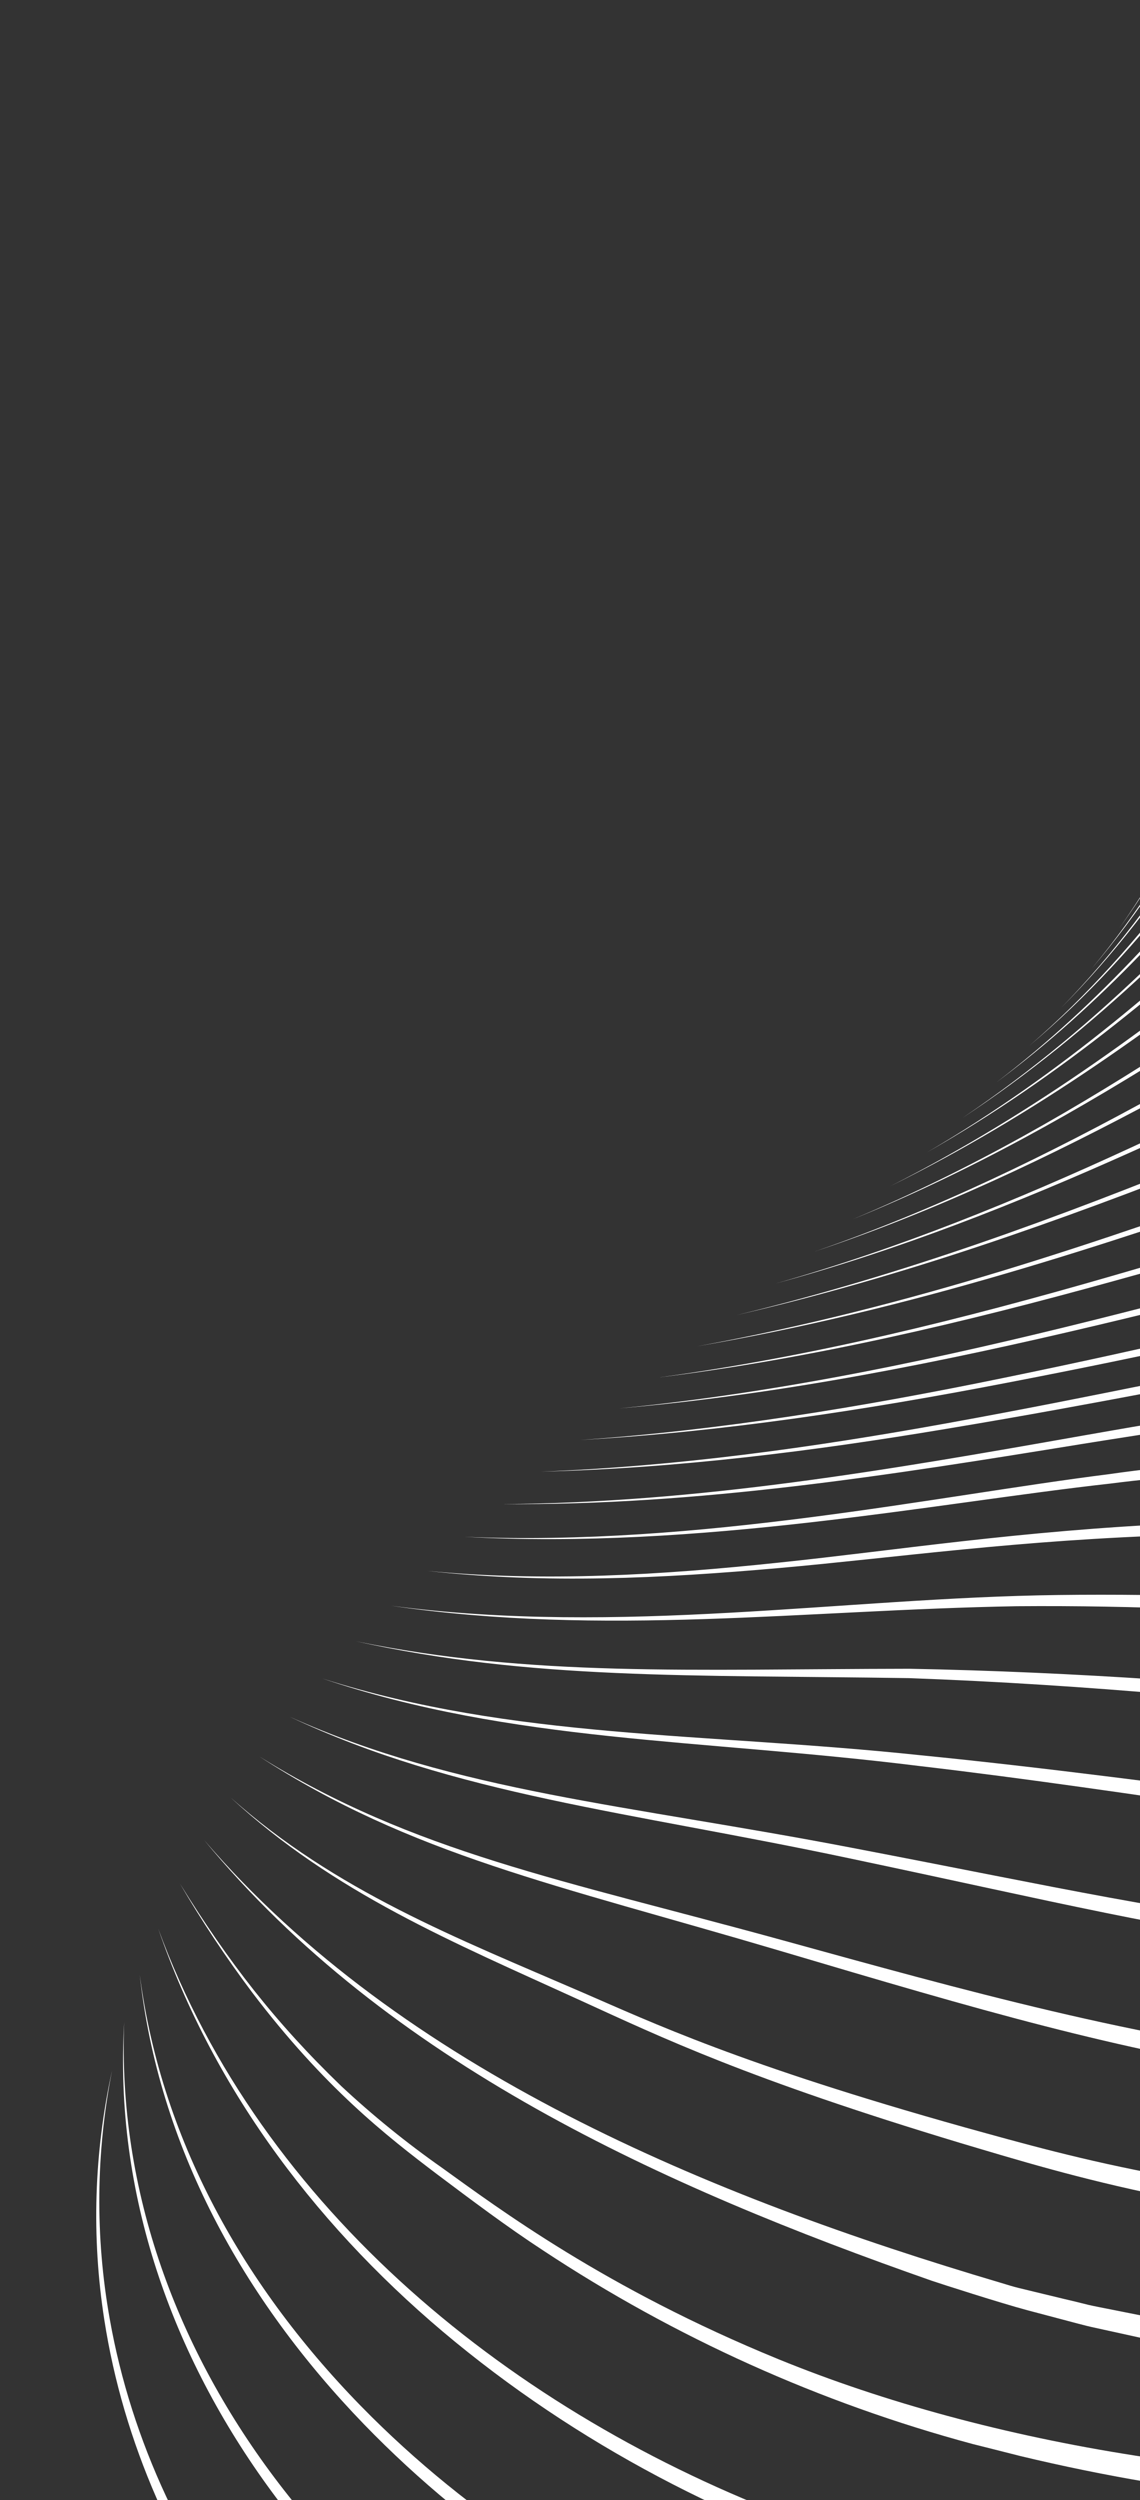 <svg width="120" height="263" viewBox="0 0 120 263" fill="none" xmlns="http://www.w3.org/2000/svg">
<rect x="0" y="0" width="120" height="263" fill="#333333" stroke="none"/>
<path d="M210.088 15.105C198.822 21.79 189.734 29.113 180.256 37.921C146.397 69.403 130.81 97.729 101.3 117.611C115.285 108.415 126.965 96.538 138.202 84.1C150.184 70.816 156.981 62.262 172.081 47.446C184.364 35.334 196.327 25.016 210.948 16.582C231.611 4.851 254.615 -0.923 282.456 0.898C283.302 0.931 283.523 0.961 288.626 1.422C299.581 2.774 305.733 3.834 319.011 7.368C330.951 10.792 342.661 14.972 354.07 19.885C376.792 29.482 399.32 41.347 422.128 51.227C429.801 54.548 437.577 57.677 445.49 60.484C445.774 60.588 446.077 60.634 446.379 60.62C446.682 60.605 446.978 60.53 447.251 60.4C447.524 60.269 447.769 60.085 447.97 59.859C448.172 59.633 448.326 59.369 448.424 59.083C448.522 58.796 448.562 58.493 448.541 58.191C448.521 57.889 448.44 57.594 448.304 57.323C448.168 57.053 447.98 56.812 447.75 56.615C447.52 56.418 447.253 56.269 446.964 56.177C441.739 54.389 436.561 52.46 431.418 50.408C431.905 50.314 432.348 50.065 432.68 49.697C433.012 49.329 433.215 48.862 433.258 48.369C433.301 47.875 433.181 47.38 432.918 46.961C432.654 46.541 432.261 46.219 431.797 46.043C426.845 44.205 421.942 42.212 417.083 40.102C417.243 39.562 417.198 38.982 416.956 38.474C416.714 37.965 416.292 37.565 415.772 37.349C410.586 35.236 405.478 32.931 400.426 30.481C400.191 30.058 399.829 29.721 399.39 29.517C392.339 26.258 385.446 22.643 378.683 18.756C371.919 14.869 365.266 10.749 358.641 6.555C353.902 3.56 349.362 0.662 344.936 -2.134L343.95 -2.825C337.923 -7.094 331.914 -11.42 325.812 -15.644C322.258 -18.463 318.7 -21.283 315.105 -24.076C309.47 -29.027 303.826 -34.006 298.047 -38.848C292.163 -43.787 286.114 -48.564 279.782 -52.985C276.635 -55.216 273.37 -57.292 270.074 -59.309C266.732 -61.258 263.362 -63.17 259.858 -64.839C256.366 -66.531 252.79 -68.044 249.143 -69.37C243.656 -71.336 237.999 -72.794 232.245 -73.725C230.485 -74.029 231.143 -73.935 229.366 -74.145C225.507 -74.651 221.618 -74.882 217.727 -74.836C216.807 -74.833 217.636 -74.876 213.35 -74.62C212.585 -74.572 213.142 -74.648 208.272 -74.049C205.627 -73.632 203.008 -73.069 200.426 -72.361C199.952 -72.256 199.471 -72.096 199.028 -71.95C194.221 -70.399 196.248 -71.042 192.161 -69.481C191.268 -69.097 190.395 -68.665 189.512 -68.257C188.62 -67.871 187.751 -67.433 186.911 -66.943C185.189 -66.049 183.519 -65.057 181.91 -63.971C181.501 -63.706 181.09 -63.449 180.686 -63.183C177.837 -61.099 177.69 -60.999 177.161 -60.593C176.876 -60.352 174.093 -58.043 173.814 -57.787C171.261 -55.377 171.129 -55.253 170.647 -54.781C167.953 -51.881 167.93 -51.88 167.674 -51.588C164.331 -47.531 165.345 -48.827 163.188 -45.885C161.877 -44.093 162.445 -44.884 161.53 -43.506C151.732 -28.545 147.031 -13.014 143.372 4.787C140.325 19.814 138.49 35.019 135.485 50.01C135.132 51.887 134.695 53.744 134.297 55.615C133.9 57.487 133.423 59.334 132.98 61.194C132.538 63.055 132.017 64.891 131.478 66.72C130.939 68.549 130.42 70.395 129.784 72.197C127.427 79.476 124.351 86.502 120.599 93.17C124.436 86.541 127.602 79.546 130.052 72.289C130.715 70.491 131.238 68.645 131.822 66.823C132.406 64.999 132.866 63.141 133.393 61.301C133.92 59.461 134.359 57.591 134.783 55.728C135.207 53.864 135.664 52.001 136.039 50.122C142.113 21.666 144.546 -12.25 159.942 -37.725C161.677 -40.567 160.617 -38.961 163.003 -42.505C163.916 -43.847 163.336 -43.062 164.655 -44.812C166.85 -47.73 165.787 -46.377 169.084 -50.33C169.306 -50.575 171.77 -53.18 172.012 -53.4C172.51 -53.884 172.635 -53.995 175.117 -56.285C175.468 -56.601 175.847 -56.885 176.209 -57.184C179.022 -59.475 177.848 -58.583 181.844 -61.43C182.121 -61.613 185.157 -63.487 185.439 -63.665C185.721 -63.842 188.883 -65.493 189.175 -65.651C192.3 -67.063 192.4 -67.123 193.033 -67.381C196.901 -68.788 194.867 -68.197 199.69 -69.69C200.831 -70.036 199.992 -69.819 203.783 -70.722C204.485 -70.916 204.798 -70.951 207.937 -71.493C208.401 -71.584 208.871 -71.649 209.342 -71.687C211.203 -71.948 213.077 -72.109 214.955 -72.167C216.828 -72.283 218.707 -72.3 220.582 -72.218C221.651 -72.201 221.161 -72.212 221.99 -72.159C224.338 -72.045 226.679 -71.807 229.002 -71.446C230.807 -71.2 229.591 -71.416 234.571 -70.494C235.494 -70.317 236.406 -70.064 237.32 -69.857C243.806 -68.388 252.212 -65.257 258.485 -62.048C261.881 -60.399 265.146 -58.488 268.389 -56.561C271.589 -54.548 274.758 -52.475 277.827 -50.246C279.889 -48.764 281.925 -47.243 283.933 -45.686C280.098 -47.891 276.162 -49.963 272.132 -51.822C265.078 -55.104 257.724 -57.697 250.172 -59.565C242.09 -61.393 239.552 -61.625 232.859 -62.151C231.889 -62.215 230.909 -62.206 229.938 -62.237C226.523 -62.295 223.106 -62.141 219.71 -61.776C219.333 -61.744 219.407 -61.748 215.361 -61.197C214.689 -61.086 214.481 -61.041 211.049 -60.379C210.574 -60.269 210.097 -60.141 209.622 -60.026C207.721 -59.586 205.844 -59.044 204.001 -58.403C203.521 -58.257 203.07 -58.117 202.611 -57.954C199.3 -56.687 199.13 -56.623 198.52 -56.366C194.158 -54.373 195.014 -54.781 193.248 -53.831C188.172 -51.256 182.077 -46.728 178.998 -43.701C176.639 -41.468 178.184 -43.054 174.855 -39.606C173.994 -38.754 171.373 -35.706 171.003 -35.251C167.332 -30.748 164.061 -25.933 161.227 -20.862C158.39 -15.693 159.917 -18.467 158.512 -15.745C154.544 -8.152 150.44 2.999 147.993 11.139C143.447 25.833 140.392 40.922 136.216 55.67C132.008 70.584 126.702 84.985 117.836 97.628C126.909 85.018 132.397 70.596 136.764 55.828C141.131 41.06 144.36 26.044 149.057 11.455C151.664 3.189 155.946 -7.882 159.822 -15.111C166.405 -27.454 173.691 -37.44 184.643 -45.965C188.03 -48.538 191.661 -50.773 195.484 -52.639C195.782 -52.8 195.664 -52.739 199.361 -54.376C200.235 -54.716 201.131 -55.054 202.011 -55.37C202.886 -55.723 203.781 -56.026 204.69 -56.278C206.484 -56.872 208.31 -57.367 210.159 -57.761C211.072 -58.002 211.997 -58.195 212.931 -58.339C214.787 -58.712 216.662 -58.992 218.546 -59.177C219.481 -59.311 220.423 -59.397 221.367 -59.436C224.527 -59.625 222.333 -59.58 227.031 -59.656C228.163 -59.699 232.112 -59.537 232.693 -59.49C239.198 -58.897 241.574 -58.66 249.475 -56.774C256.816 -54.86 263.956 -52.243 270.795 -48.958C277.638 -45.643 284.239 -41.85 290.548 -37.605C291.774 -36.8 293 -35.973 294.226 -35.123L292.536 -35.978L291.244 -36.614L289.921 -37.254L287.269 -38.502C286.378 -38.909 285.478 -39.289 284.586 -39.687C277.411 -42.838 269.968 -45.337 262.345 -47.155C249.691 -50.237 236.535 -50.795 225.842 -49.289C222.408 -48.742 222.179 -48.713 221.486 -48.583C216.112 -47.394 212.311 -46.681 204.619 -43.424L201.278 -41.876C201.089 -41.773 197.573 -39.881 197.392 -39.773C193.118 -37.111 194.314 -37.894 191.842 -36.141C189.621 -34.513 191.467 -35.989 187.214 -32.539C186.702 -32.149 186.341 -31.799 185.007 -30.611C183.519 -29.339 182.147 -27.94 180.751 -26.596C180.047 -25.92 179.404 -25.18 178.733 -24.472C155.75 0.428 146.771 35.225 136.888 61.249C131.371 75.76 124.841 89.939 114.915 101.89C124.984 90.068 131.703 75.952 137.435 61.453C147.79 35.166 156.094 3.866 178.057 -21.168C178.688 -21.914 181.521 -24.864 182.027 -25.337C185.221 -28.371 183.992 -27.275 187.334 -30.179C188.034 -30.796 187.756 -30.581 190.694 -32.878C191.284 -33.367 191.597 -33.568 194.182 -35.376C195.062 -35.995 194.695 -35.765 197.823 -37.636C198.221 -37.897 198.635 -38.132 199.063 -38.34C202.815 -40.306 202.033 -39.898 202.882 -40.292C210.445 -43.682 215.794 -45.333 224.763 -46.697C229.477 -47.34 234.233 -47.619 238.99 -47.532C254.216 -47.092 269.193 -43.211 283.298 -36.815C284.163 -36.417 285.03 -36.037 285.894 -35.629L288.478 -34.358L289.77 -33.722C296.455 -30.241 302.352 -26.803 308.002 -23.215C300.762 -26.68 293.309 -29.683 285.689 -32.206C278.13 -34.632 270.373 -36.387 262.506 -37.45C253.814 -38.419 251.291 -38.419 244.678 -38.355C237.661 -37.989 236.899 -37.858 231.339 -37.059C230.949 -36.997 230.963 -36.995 226.946 -36.22C226.268 -36.064 226.087 -36.02 222.602 -35.167C222.125 -35.039 221.644 -34.884 221.166 -34.747C217.116 -33.53 218.797 -34.059 215.499 -32.891C213.188 -32.057 214.257 -32.449 212.718 -31.813C210.868 -31.083 209.057 -30.256 207.293 -29.336C205.544 -28.472 206.438 -28.966 202.063 -26.47C201.478 -26.09 201.334 -26.013 198.31 -24.026C197.993 -23.826 195.014 -21.626 194.708 -21.402C183.033 -12.465 174.525 -2.007 167.039 9.242C164.244 13.361 157.855 23.942 152.36 34.815C147.027 45.407 142.445 56.093 137.276 66.767C130.43 80.907 122.679 94.772 111.7 106.019C122.792 94.889 130.723 81.117 137.772 67C144.822 52.883 150.97 38.468 158.882 24.941C164.38 15.36 171.467 4.203 178.788 -4.013C184.778 -11.142 193.939 -19.374 203.051 -24.818C207.361 -27.208 206.464 -26.729 208.175 -27.548C209.904 -28.423 211.679 -29.205 213.491 -29.893C214.377 -30.277 215.284 -30.613 216.206 -30.901C224.453 -33.715 228.878 -34.416 236.014 -35.346C241.166 -35.783 239.575 -35.678 244.718 -35.887C248.598 -35.946 252.477 -35.798 256.341 -35.446C262.139 -34.903 267.891 -33.943 273.551 -32.575C277.334 -31.7 281.053 -30.568 284.752 -29.383C299.336 -24.37 311.744 -18.064 324.207 -10.646C324.494 -10.396 324.781 -10.141 325.074 -9.894C319.127 -12.621 312.906 -15.23 306.104 -17.721C298.593 -20.271 302.321 -18.995 297.484 -20.528C294.17 -21.54 288.52 -23.005 282.81 -24.142L278.324 -24.942C272.843 -25.813 267.316 -26.355 261.771 -26.566C252.683 -26.924 243.586 -26.188 234.674 -24.375C230.586 -23.485 232.271 -23.875 228.785 -22.949C226.022 -22.204 227.454 -22.588 225.88 -22.1C222.012 -20.913 218.236 -19.447 214.582 -17.712C213.992 -17.462 213.931 -17.419 209.855 -15.3C185.761 -0.994 171.629 17.677 155.995 41.46C147.55 55.052 143.912 62.014 137.699 72.427C129.52 86.128 120.493 99.544 108.353 110.007C120.611 99.688 129.812 86.379 138.188 72.714C143.443 64.143 145.432 60.374 153.616 47.041L156.831 41.997C170.206 22.175 184.724 2.771 205.075 -10.176C206.661 -11.255 210.269 -13.351 211.448 -13.943L214.089 -15.279C217.211 -16.755 220.411 -18.058 223.676 -19.183C227.693 -20.432 227.569 -20.403 227.916 -20.489C232.2 -21.678 236.558 -22.576 240.963 -23.177C248.324 -24.011 244.841 -23.608 249.807 -24.002C250.498 -24.046 254.855 -24.182 255.734 -24.154C261.674 -24.158 267.606 -23.744 273.488 -22.914C278.551 -22.127 277.539 -22.288 279.331 -21.947C282.914 -21.265 281.573 -21.54 285.141 -20.745C288.032 -20.139 294.026 -18.495 296.607 -17.674C298.484 -17.05 300.384 -16.488 302.244 -15.807C314.486 -11.485 325.679 -6.176 336.768 -0.243C338.429 1.059 340.115 2.342 341.827 3.605C319.755 -6.106 297.117 -13.427 272.521 -14.378C215.076 -16.652 185.364 15.533 159.48 48.42C140.51 73.614 126.62 97.282 104.876 113.866C126.867 97.527 141.049 73.945 160.265 49.033C176.281 29.226 191.519 12.048 213.882 0.226C215.647 -0.755 217.497 -1.578 219.3 -2.435C220.207 -2.886 221.149 -3.254 222.084 -3.637C237.242 -9.879 253.206 -12.798 272.429 -11.812C313.966 -9.722 350.486 11.188 385.688 29.533C389.561 31.55 393.451 33.545 397.358 35.518C383.471 29.106 369.605 22.541 355.378 16.731C306.136 -3.57 255.942 -11.63 210.088 15.105Z" fill="white"/>
<path d="M175.453 55.677C181.99 50.273 188.68 45.027 195.665 40.216C199.163 37.819 202.726 35.539 206.355 33.374C279.198 -9.588 352.618 27.798 411.613 53.686C427.196 60.535 442.962 67.153 459.233 72.534C459.519 72.63 459.821 72.667 460.122 72.645C460.423 72.623 460.716 72.541 460.985 72.404C461.254 72.268 461.493 72.079 461.688 71.849C461.884 71.619 462.032 71.353 462.123 71.066C462.215 70.778 462.248 70.475 462.222 70.175C462.195 69.874 462.11 69.582 461.969 69.315C461.829 69.048 461.637 68.812 461.404 68.62C461.172 68.427 460.904 68.283 460.615 68.196C444.539 63.103 428.828 56.686 413.192 50.027C397.555 43.367 381.991 36.446 366.062 30.317C333.484 17.799 300.624 9.006 265.971 12.01C263.486 12.172 255.952 13.162 253.238 13.72C237.148 16.787 222.375 21.855 205.558 32.034C201.91 34.257 198.341 36.598 194.853 39.058C187.904 43.974 181.205 49.292 174.723 54.796C143.937 80.801 125.789 104.788 97.541 121.244C126.029 105.078 144.415 81.307 175.453 55.677Z" fill="white"/>
<path d="M177.923 64.089C181.479 61.605 185.03 59.153 188.671 56.823C192.311 54.493 195.99 52.219 199.746 50.089C201.614 48.997 203.524 47.993 205.418 46.951C207.311 45.909 209.239 44.944 211.19 44.02C217.967 40.685 224.961 37.811 232.125 35.418C299.997 13.502 361.613 42.992 421.926 68.241C437.94 74.933 454.113 81.4 470.746 86.683L470.773 86.687C471.06 86.779 471.363 86.814 471.664 86.788C471.965 86.762 472.257 86.677 472.525 86.537C472.793 86.397 473.03 86.206 473.223 85.974C473.415 85.741 473.56 85.473 473.648 85.184C473.736 84.895 473.766 84.592 473.736 84.292C473.706 83.991 473.616 83.7 473.472 83.434C473.328 83.169 473.133 82.935 472.898 82.746C472.663 82.556 472.392 82.416 472.102 82.332C455.628 77.295 439.497 71.06 423.454 64.556C377.972 46.105 345.01 31.182 300.938 26.283C286.244 25.014 278.012 25.086 264.999 26.285C253.941 27.635 249.443 28.603 240.906 30.812C239.846 31.071 238.807 31.412 237.759 31.715C221.091 36.795 211.125 42.27 204.709 45.641C202.812 46.711 200.898 47.741 199.035 48.861C195.277 51.046 191.601 53.362 187.984 55.759C184.366 58.157 180.797 60.639 177.272 63.168C145.549 86.099 124.197 109.351 93.698 124.792C124.368 109.682 146.023 86.637 177.923 64.089Z" fill="white"/>
<path d="M179.811 73.699C187.349 69.212 194.987 64.867 202.854 61C234.024 45.687 266.48 39.286 304.786 44.037C310.173 44.772 310.434 44.808 311.275 44.977C323.912 47.211 319.2 46.279 332.167 49.16C350.358 53.939 356.338 55.889 374.44 62.398C399.411 71.916 405.759 74.91 429.401 84.601C445.69 91.267 462.135 97.692 479.012 103.004C479.301 103.101 479.606 103.139 479.91 103.116C480.214 103.093 480.51 103.009 480.78 102.869C481.051 102.729 481.291 102.537 481.486 102.302C481.681 102.068 481.827 101.797 481.915 101.506C482.004 101.214 482.033 100.908 482 100.605C481.968 100.302 481.876 100.009 481.728 99.742C481.58 99.476 481.381 99.242 481.141 99.054C480.901 98.866 480.626 98.728 480.332 98.648C463.606 93.577 447.2 87.373 430.884 80.874C414.568 74.374 398.308 67.639 381.779 61.524C363.287 54.705 355.974 52.627 344.057 49.191C343.613 49.076 334.059 46.614 331.195 46.012L324.71 44.668C321.057 43.922 323.545 44.344 318.192 43.458C307.909 41.756 311.718 42.372 308.37 41.916C268.214 36.783 234.642 43.349 202.204 59.73C194.308 63.709 186.714 68.137 179.208 72.725C171.703 77.313 164.278 82.049 157.036 87.027C135.698 101.581 114.462 117.987 89.74 128.269C114.583 118.247 136.03 102.044 157.514 87.736C164.811 82.857 172.266 78.203 179.811 73.699Z" fill="white"/>
<path d="M180.193 83.43C184.143 81.428 188.116 79.49 192.113 77.615C196.109 75.739 200.15 73.959 204.234 72.273C232.318 60.657 260.227 55.98 291.444 58.183C306.353 59.233 318.231 61.91 324.067 63.092C326.149 63.528 323.63 62.927 333.703 65.395C367.164 73.787 401.406 89.06 433.046 102.084C449.434 108.828 465.978 115.335 482.927 120.795C483.215 120.892 483.519 120.931 483.822 120.909C484.125 120.886 484.42 120.804 484.691 120.666C484.961 120.528 485.201 120.337 485.397 120.105C485.592 119.873 485.739 119.604 485.83 119.314C485.92 119.024 485.951 118.719 485.921 118.417C485.892 118.114 485.802 117.821 485.658 117.554C485.513 117.287 485.317 117.052 485.08 116.862C484.843 116.672 484.571 116.531 484.279 116.448C467.462 111.227 450.952 104.94 434.529 98.389C386.359 79.162 337.837 57.323 284.931 55.466C255.997 54.544 229.293 60.019 203.672 70.937C199.583 72.677 195.547 74.508 191.552 76.435C187.557 78.363 183.603 80.365 179.675 82.412C171.826 86.516 164.005 90.684 156.34 95.126C133.49 108.27 111.19 122.899 85.729 131.665C111.268 123.167 133.73 108.799 156.765 95.855C164.458 91.541 172.324 87.444 180.193 83.43Z" fill="white"/>
<path d="M482.963 134.588C391.632 105.264 308.627 44.952 203.145 82.52C194.791 85.471 186.61 88.846 178.513 92.378C170.416 95.911 162.364 99.583 154.432 103.46C131.204 114.755 107.526 127.698 81.65 135.02C107.61 127.99 131.465 115.264 154.786 104.23C162.753 100.441 170.819 96.867 178.945 93.421C204.918 82.39 227.06 75.216 255.098 73.167C336.813 67.529 405.804 113.696 481.544 138.925L481.567 138.929C481.851 139.02 482.151 139.055 482.449 139.031C482.748 139.006 483.038 138.923 483.304 138.787C483.57 138.65 483.807 138.463 484.001 138.235C484.194 138.007 484.341 137.743 484.433 137.458C484.524 137.173 484.559 136.873 484.535 136.575C484.51 136.277 484.428 135.987 484.291 135.721C484.154 135.454 483.967 135.218 483.739 135.024C483.511 134.831 483.247 134.684 482.962 134.592L482.963 134.588Z" fill="white"/>
<path d="M475.815 151.311C442.275 140.256 410.77 125.504 378.923 112.819C375.876 111.576 368.062 108.516 360.581 105.781C292.215 80.872 243.285 77.158 175.355 102.118C142.993 114.102 112.57 129.903 77.519 138.349C112.714 130.262 143.28 114.798 175.751 103.192C210.149 90.976 241.962 84.768 277.819 88.128C298.819 90.073 314.08 94.361 322.445 96.512C337.37 100.846 330.665 98.888 341.094 102.218C343.166 102.859 345.2 103.614 347.24 104.325C391.829 120.057 430.216 140.56 474.347 155.67L474.374 155.674C474.943 155.846 475.557 155.789 476.084 155.515C476.611 155.242 477.011 154.772 477.197 154.208C477.383 153.644 477.341 153.029 477.08 152.495C476.819 151.961 476.36 151.55 475.8 151.35L475.815 151.311Z" fill="white"/>
<path d="M463.732 164.696C403.108 144.984 346.35 111.598 283.914 101.938C254.361 97.369 223.842 99.043 195.139 105.299C152.431 114.153 118.734 133.294 73.396 141.624C118.626 133.854 153.066 114.989 195.425 106.703C199.974 105.765 197.428 106.236 207.896 104.424C217.145 103.13 216.626 103.197 217.311 103.125C230.573 101.717 235.906 101.3 252.065 101.399C253.567 101.439 253.895 101.46 261.546 101.805C272.338 102.707 269.576 102.441 277.276 103.399C280.435 103.83 277.448 103.322 283.528 104.335C288.92 105.231 288.998 105.232 289.761 105.405C300.37 107.615 297.008 106.886 302.105 108.137C359.776 122.464 406.695 150.257 462.292 169.049C462.865 169.231 463.486 169.178 464.021 168.904C464.555 168.629 464.959 168.154 465.145 167.583C465.331 167.012 465.283 166.39 465.013 165.854C464.742 165.317 464.271 164.909 463.701 164.719L463.732 164.696Z" fill="white"/>
<path d="M448.42 174.354C432.84 169.637 417.53 163.987 402.323 158.021C370.614 145.57 357.682 139.436 324.943 128.206L321.995 127.275C311.117 123.801 316.622 125.559 310.223 123.652C305.6 122.304 305.212 122.182 304.3 121.957L295.357 119.63C281.434 116.481 275.717 115.365 261.992 113.7C256.782 113.082 259.247 113.372 255.865 113.067C247.073 112.327 250.803 112.611 243.569 112.24C238.775 112.004 240.931 112.101 237.411 112.034C220.92 111.807 207.738 112.523 188.351 115.541C161.247 119.868 144.527 126.306 117.102 134.211C101.398 138.756 85.48 142.721 69.252 144.915C85.504 142.912 101.486 139.127 117.257 134.756C146.434 126.713 156.141 122.596 182.516 117.921C210.691 112.968 239.479 112.57 267.781 116.742C276.702 118.225 276.167 118.134 276.816 118.259C300.779 123.108 316.378 128.094 338.343 136.302C363.376 145.838 377.632 152.309 400.833 161.733C416.018 167.894 431.362 173.765 447.071 178.72L447.098 178.724C447.386 178.821 447.692 178.859 447.996 178.835C448.299 178.812 448.595 178.728 448.866 178.589C449.137 178.449 449.377 178.256 449.572 178.022C449.767 177.788 449.913 177.517 450.001 177.226C450.089 176.934 450.118 176.628 450.086 176.325C450.054 176.022 449.961 175.728 449.814 175.462C449.666 175.196 449.466 174.961 449.227 174.773C448.987 174.585 448.712 174.447 448.418 174.368L448.42 174.354Z" fill="white"/>
<path d="M431.115 180.331C416.033 176.348 401.141 171.472 386.367 166.24C356.172 155.49 328.129 143.999 297.369 135.075C251.272 121.705 204.604 118.286 157.193 128.365C132.713 133.441 99.999 144.738 65.164 148.162C100.043 145.157 132.834 134.271 157.416 129.493C204.749 120.016 250.917 123.969 296.551 137.803C327.081 147.064 354.856 158.84 384.997 169.983C399.766 175.416 414.697 180.513 429.927 184.728L429.954 184.731C430.538 184.885 431.16 184.801 431.682 184.497C432.204 184.193 432.584 183.694 432.738 183.11C432.892 182.525 432.807 181.904 432.503 181.382C432.199 180.86 431.7 180.48 431.116 180.326L431.115 180.331Z" fill="white"/>
<path d="M412.974 183.206C398.369 180.134 383.931 176.216 369.592 171.903C325.506 158.647 285.663 142.656 239.52 135.255C235.082 134.567 229.45 133.845 228.326 133.728C224.577 133.35 220.84 132.877 217.079 132.654C203.569 131.468 187.063 131.552 177.612 132.243C146.701 134.494 138.656 138.185 105.56 144.968C90.87 147.987 76.035 150.44 61.053 151.485C76.046 150.63 90.929 148.363 105.673 145.525C139.405 139.06 146.401 135.62 179.106 133.651C207.972 132.708 227.124 134.957 252.922 140.098C295.738 149.66 328.3 163.095 368.392 175.71C382.745 180.223 397.255 184.357 411.998 187.632L412.025 187.636C412.318 187.697 412.621 187.701 412.916 187.645C413.21 187.59 413.491 187.478 413.742 187.314C413.993 187.15 414.21 186.938 414.379 186.691C414.548 186.444 414.667 186.165 414.729 185.872C414.791 185.579 414.794 185.276 414.739 184.981C414.684 184.687 414.571 184.406 414.407 184.155C414.243 183.904 414.032 183.687 413.784 183.518C413.537 183.349 413.259 183.23 412.965 183.168L412.974 183.206Z" fill="white"/>
<path d="M394.667 183.862C380.614 181.531 366.679 178.362 352.842 174.784C316.77 165.452 272.945 150.692 238.448 144.567C234.916 143.874 231.364 143.329 227.814 142.74C204.165 139.123 188.897 139.068 182.172 138.941C144.056 139.202 134.178 143.489 99.593 149.738C85.499 152.287 71.268 154.262 56.937 154.812C71.272 154.469 85.548 152.666 99.691 150.298C133.572 144.661 139.76 141.447 174.087 140.596C242.977 140 299.997 165.504 361.824 181.312C353.201 180.003 344.608 178.417 336.049 176.643C304.414 170.118 273.762 160.974 236.283 153.325C229.566 152.028 222.817 150.799 216.034 149.819C163.355 141.82 131.357 147.999 113.84 151.047C93.515 154.64 73.571 158.096 52.882 158.225C73.564 158.385 93.562 155.207 113.983 151.889C129.171 149.47 147.703 146.492 175.071 147.771C233.59 150.426 279.469 168.122 334.361 180.324C329.356 179.752 324.359 179.089 319.37 178.335C267.658 170.615 219.569 155.072 165.482 153.044C151.132 152.314 130.8 153.061 116.709 155.082C98.416 157.385 73.605 162.701 48.887 161.669C73.606 163.06 98.548 158.102 116.831 156.073C129.532 154.437 149.813 153.729 165.401 154.747C217.234 157.469 263.384 172.569 312.939 181.304C272.567 178.762 232.822 169.233 192.928 163.994C133.646 156.05 106.574 161.835 81.946 164.386C69.677 165.686 57.309 166.435 44.974 165.253C57.542 166.646 69.661 166.042 82.002 164.954C106.698 162.775 133.539 157.41 192.611 166.253C227.362 171.36 262.048 179.772 297.364 183.932C282.07 183.965 266.931 182.952 251.421 181.398C203.829 176.533 159.046 167.176 111.41 167.789C88.57 168.083 65.471 172.093 41.16 168.92C63.65 172.208 84.581 169.359 107.025 168.969C157.176 168.557 200.921 178.848 251.051 184.789C264.314 186.341 277.31 187.488 290.375 187.933C226.106 193.134 166.101 176.875 95.719 175.548C72.596 175.588 55.968 176.432 37.475 172.659C55.909 176.736 72.626 176.18 95.704 176.534C170.762 179.262 233.835 198.802 303.918 191.076L303.954 191.081C304.254 191.044 304.543 190.947 304.805 190.797C305.067 190.647 305.296 190.446 305.48 190.207C305.664 189.967 305.798 189.693 305.875 189.401C305.952 189.109 305.969 188.805 305.928 188.505C305.912 188.355 305.878 188.207 305.827 188.064C311.056 188.001 316.32 187.818 321.64 187.464L321.676 187.469C322.093 187.432 322.492 187.282 322.83 187.033C323.167 186.785 323.429 186.449 323.587 186.061C328.927 186.302 334.279 186.416 339.632 186.356L339.668 186.361C340.024 186.35 340.373 186.255 340.686 186.085C340.999 185.914 341.268 185.673 341.47 185.38C346.859 185.967 352.268 186.439 357.694 186.76L357.725 186.765C358.19 186.784 358.65 186.659 359.043 186.409C359.435 186.158 359.741 185.794 359.92 185.364C365.176 186.255 370.45 187.04 375.744 187.719L375.775 187.724C376.072 187.758 376.373 187.733 376.661 187.65C376.948 187.568 377.217 187.43 377.451 187.244C377.685 187.058 377.88 186.827 378.025 186.565C378.17 186.304 378.262 186.016 378.296 185.719C378.313 185.546 378.31 185.371 378.289 185.199C383.442 186.334 388.634 187.387 393.879 188.327L393.906 188.331C394.201 188.38 394.503 188.37 394.794 188.302C395.085 188.235 395.36 188.11 395.604 187.936C395.847 187.762 396.054 187.542 396.212 187.288C396.37 187.034 396.477 186.752 396.526 186.457C396.575 186.162 396.565 185.86 396.498 185.569C396.43 185.277 396.305 185.002 396.131 184.759C395.957 184.515 395.737 184.309 395.483 184.151C395.229 183.992 394.947 183.886 394.652 183.837L394.667 183.862Z" fill="white"/>
<path d="M286.354 193.051C219.384 204.644 148.814 189.766 96.872 184.644C73.998 182.227 54.163 182.996 33.913 176.567C54.027 183.355 73.58 182.896 96.75 185.776C141.11 190.953 197.076 203.164 255.208 200.674C267.556 200.102 279.71 198.768 287.14 197.534C287.449 197.5 287.747 197.403 288.018 197.25C288.288 197.096 288.523 196.889 288.71 196.641C288.898 196.393 289.032 196.109 289.105 195.808C289.178 195.506 289.189 195.192 289.137 194.886C289.084 194.58 288.97 194.287 288.8 194.027C288.63 193.767 288.409 193.544 288.15 193.372C287.891 193.201 287.6 193.084 287.294 193.029C286.989 192.974 286.675 192.983 286.372 193.054L286.354 193.051Z" fill="white"/>
<path d="M270.462 201.95C230.73 210.217 189.925 208.926 149.692 204.385L145.914 203.953L142.14 203.489C121.276 200.882 112.481 198.749 89.675 194.384C65.984 189.829 48.152 188.519 30.504 180.601C48.019 188.854 65.919 190.514 89.45 195.498C112.166 200.287 120.973 202.601 141.842 205.603L145.615 206.141L149.396 206.657C169.563 209.315 189.883 211.191 210.292 211.396C230.158 211.615 251.958 210.217 271.378 206.423C271.67 206.361 271.948 206.243 272.195 206.074C272.442 205.905 272.653 205.69 272.816 205.439C272.98 205.189 273.092 204.909 273.147 204.615C273.203 204.321 273.199 204.019 273.138 203.726C273.076 203.434 272.958 203.156 272.789 202.909C272.62 202.662 272.405 202.451 272.154 202.288C271.904 202.124 271.624 202.012 271.33 201.956C271.036 201.901 270.734 201.904 270.441 201.966L270.462 201.95Z" fill="white"/>
<path d="M255.506 212.705C217.44 222.036 178.254 221.31 139.494 216.69C119.954 214.553 101.341 209.335 82.383 204.111C59.199 197.732 43.544 194.88 27.285 184.767C43.281 195.157 58.585 198.255 82.068 205.208C103.575 211.584 116.994 215.533 135.556 218.437C136.774 218.603 137.983 218.768 139.197 218.933C178.436 224.386 217.891 225.806 256.544 217.125L256.585 217.131C256.88 217.065 257.16 216.94 257.407 216.765C257.654 216.589 257.863 216.366 258.023 216.109C258.182 215.852 258.289 215.565 258.337 215.266C258.384 214.967 258.371 214.661 258.299 214.367C258.227 214.073 258.097 213.796 257.917 213.553C257.736 213.309 257.509 213.105 257.249 212.95C256.988 212.796 256.699 212.695 256.399 212.653C256.099 212.612 255.794 212.631 255.501 212.709L255.506 212.705Z" fill="white"/>
<path d="M241.478 224.653C212.952 232.601 186.691 234.052 157.433 232.616C127.348 231.142 113.435 227.075 101.579 223.799C77.909 217.169 68.547 212.726 61.421 209.645C48.024 203.847 35.33 198.935 24.265 189.084C35.146 199.14 47.711 204.323 61.066 210.423C69.68 214.356 78.66 218.669 101.098 225.438C112.996 228.977 126.975 233.366 157.261 235.456C186.983 237.51 213.618 236.515 242.652 229.05L242.692 229.056C243.274 228.891 243.767 228.502 244.062 227.975C244.357 227.447 244.431 226.824 244.266 226.242C244.102 225.66 243.713 225.167 243.185 224.872C242.658 224.577 242.034 224.503 241.452 224.668L241.478 224.653Z" fill="white"/>
<path d="M228.116 237.334C201.583 245.278 173.86 248.497 146.213 246.845L139.312 246.322C129.646 245.224 131.386 245.438 129.013 245.073C121.583 243.922 123.859 244.315 118.784 243.315C112.882 242.147 115.745 242.717 112.022 241.846C106.212 240.437 107.328 240.746 105.315 240.136C74.836 231.107 42.286 217.78 21.48 193.558C40.803 216.994 69.768 230.016 98.091 239.932C99.124 240.28 105.265 242.257 108.125 243.024C114.113 244.608 114.099 244.611 114.901 244.794C124.273 246.844 120.693 246.135 130.358 247.821C130.809 247.883 130.511 247.842 139.034 249.004L146.006 249.675C174.06 251.918 202.29 249.223 229.412 241.712L229.453 241.717C229.739 241.631 230.006 241.489 230.237 241.299C230.469 241.11 230.661 240.877 230.802 240.613C230.943 240.349 231.031 240.06 231.061 239.763C231.091 239.465 231.062 239.164 230.975 238.878C230.889 238.592 230.747 238.325 230.557 238.094C230.368 237.862 230.134 237.67 229.871 237.529C229.607 237.387 229.318 237.299 229.02 237.27C228.723 237.24 228.422 237.269 228.136 237.356L228.116 237.334Z" fill="white"/>
<path d="M215.034 250.326C197.834 255.939 179.982 259.313 161.92 260.366C133.213 262.099 104.123 257.24 81.956 248.187C63.729 240.737 52.461 232.311 46.505 228.029C42.784 225.418 39.248 222.553 35.923 219.453C28.913 212.692 24.047 206.385 18.939 198.147C21.24 202.089 23.766 205.896 26.506 209.547C34.14 219.623 40.774 224.757 45.997 228.718C49.645 231.454 53.3 234.209 57.136 236.717C71.033 245.896 86.316 252.78 102.399 257.106L103.452 257.369L107.407 258.368C125.292 262.661 143.681 264.483 162.061 263.782C180.49 263.084 198.753 260.014 216.398 254.648L216.438 254.653C216.722 254.561 216.986 254.413 217.213 254.218C217.44 254.024 217.626 253.786 217.762 253.52C217.897 253.253 217.979 252.962 218.002 252.664C218.025 252.366 217.989 252.066 217.896 251.782C217.803 251.498 217.655 251.235 217.461 251.008C217.266 250.781 217.029 250.594 216.762 250.459C216.496 250.323 216.205 250.242 215.907 250.219C215.609 250.196 215.309 250.232 215.025 250.324L215.034 250.326Z" fill="white"/>
<path d="M201.829 263.172C185.073 269.371 167.503 273.092 149.672 274.216C131.8 275.398 113.854 273.673 96.534 269.11L91.665 267.742C91.417 267.672 85.716 265.764 83.72 265.037C53.989 253.89 27.504 232.423 16.656 202.886C22.577 220.124 33.828 234.816 47.919 246.366C76.445 269.72 113.787 279.248 149.818 277.627C168.061 276.861 186.094 273.438 203.348 267.464L203.393 267.471C203.96 267.26 204.419 266.833 204.671 266.284C204.922 265.735 204.945 265.108 204.735 264.542C204.524 263.976 204.098 263.517 203.549 263.265C202.999 263.013 202.373 262.99 201.807 263.201L201.829 263.172Z" fill="white"/>
<path d="M188.097 275.5C179.989 278.984 171.594 281.762 163.007 283.801C154.402 285.859 145.636 287.179 136.806 287.746C96.573 290.389 62.173 277.08 39.127 254.253C26.198 241.427 17.048 225.657 14.71 207.722C16.677 225.744 25.554 241.831 38.318 255.03C61.28 278.741 96.011 292.955 136.993 291.131C155.14 290.346 173.022 286.471 189.867 279.675L189.908 279.68C190.192 279.569 190.45 279.401 190.668 279.187C190.886 278.974 191.058 278.718 191.176 278.437C191.293 278.155 191.352 277.853 191.35 277.548C191.348 277.243 191.285 276.941 191.164 276.661C191.044 276.381 190.868 276.128 190.647 275.917C190.427 275.706 190.166 275.541 189.881 275.433C189.596 275.325 189.292 275.275 188.987 275.287C188.682 275.298 188.383 275.371 188.106 275.501L188.097 275.5Z" fill="white"/>
<path d="M173.636 286.736C165.782 290.558 157.581 293.625 149.146 295.896C144.923 297.029 140.659 297.968 136.354 298.71C132.049 299.453 127.706 299.971 123.324 300.265C114.583 300.9 105.8 300.626 97.115 299.448C88.422 298.251 79.899 296.035 71.723 292.846C38.396 279.83 11.694 248.429 13.072 212.715C10.918 248.728 37.385 281.043 70.871 294.954C79.161 298.394 87.827 300.847 96.69 302.262C105.563 303.662 114.558 304.137 123.529 303.68C128.013 303.46 132.489 303.022 136.93 302.369C141.371 301.715 145.791 300.82 150.154 299.761C151.334 299.465 152.511 299.157 153.686 298.836C139.761 306.012 124.581 310.432 108.981 311.852C100.346 312.616 91.649 312.3 83.092 310.913C74.524 309.519 66.191 306.943 58.331 303.258C34.685 292.142 16.139 269.85 11.551 243.947C10.006 235.287 10.091 226.415 11.802 217.786C9.896 226.406 9.617 235.307 10.979 244.03C14.966 269.791 32.863 293.138 57.315 305.284C65.306 309.241 73.807 312.073 82.575 313.697C91.355 315.312 100.301 315.83 109.209 315.238C127.022 314.088 144.501 308.857 160.272 300.451L160.317 300.425C160.844 300.131 161.234 299.64 161.399 299.059C161.564 298.479 161.492 297.856 161.199 297.328C161.062 297.089 160.884 296.877 160.673 296.701C165.755 295.03 170.738 293.07 175.596 290.831L175.636 290.809C175.929 290.694 176.196 290.52 176.418 290.297C176.641 290.074 176.815 289.807 176.929 289.514C177.043 289.22 177.095 288.906 177.081 288.591C177.068 288.277 176.989 287.968 176.85 287.686C176.712 287.403 176.516 287.152 176.275 286.949C176.034 286.746 175.754 286.595 175.452 286.505C175.15 286.416 174.832 286.39 174.52 286.43C174.208 286.47 173.907 286.574 173.636 286.736Z" fill="white"/>
</svg>

